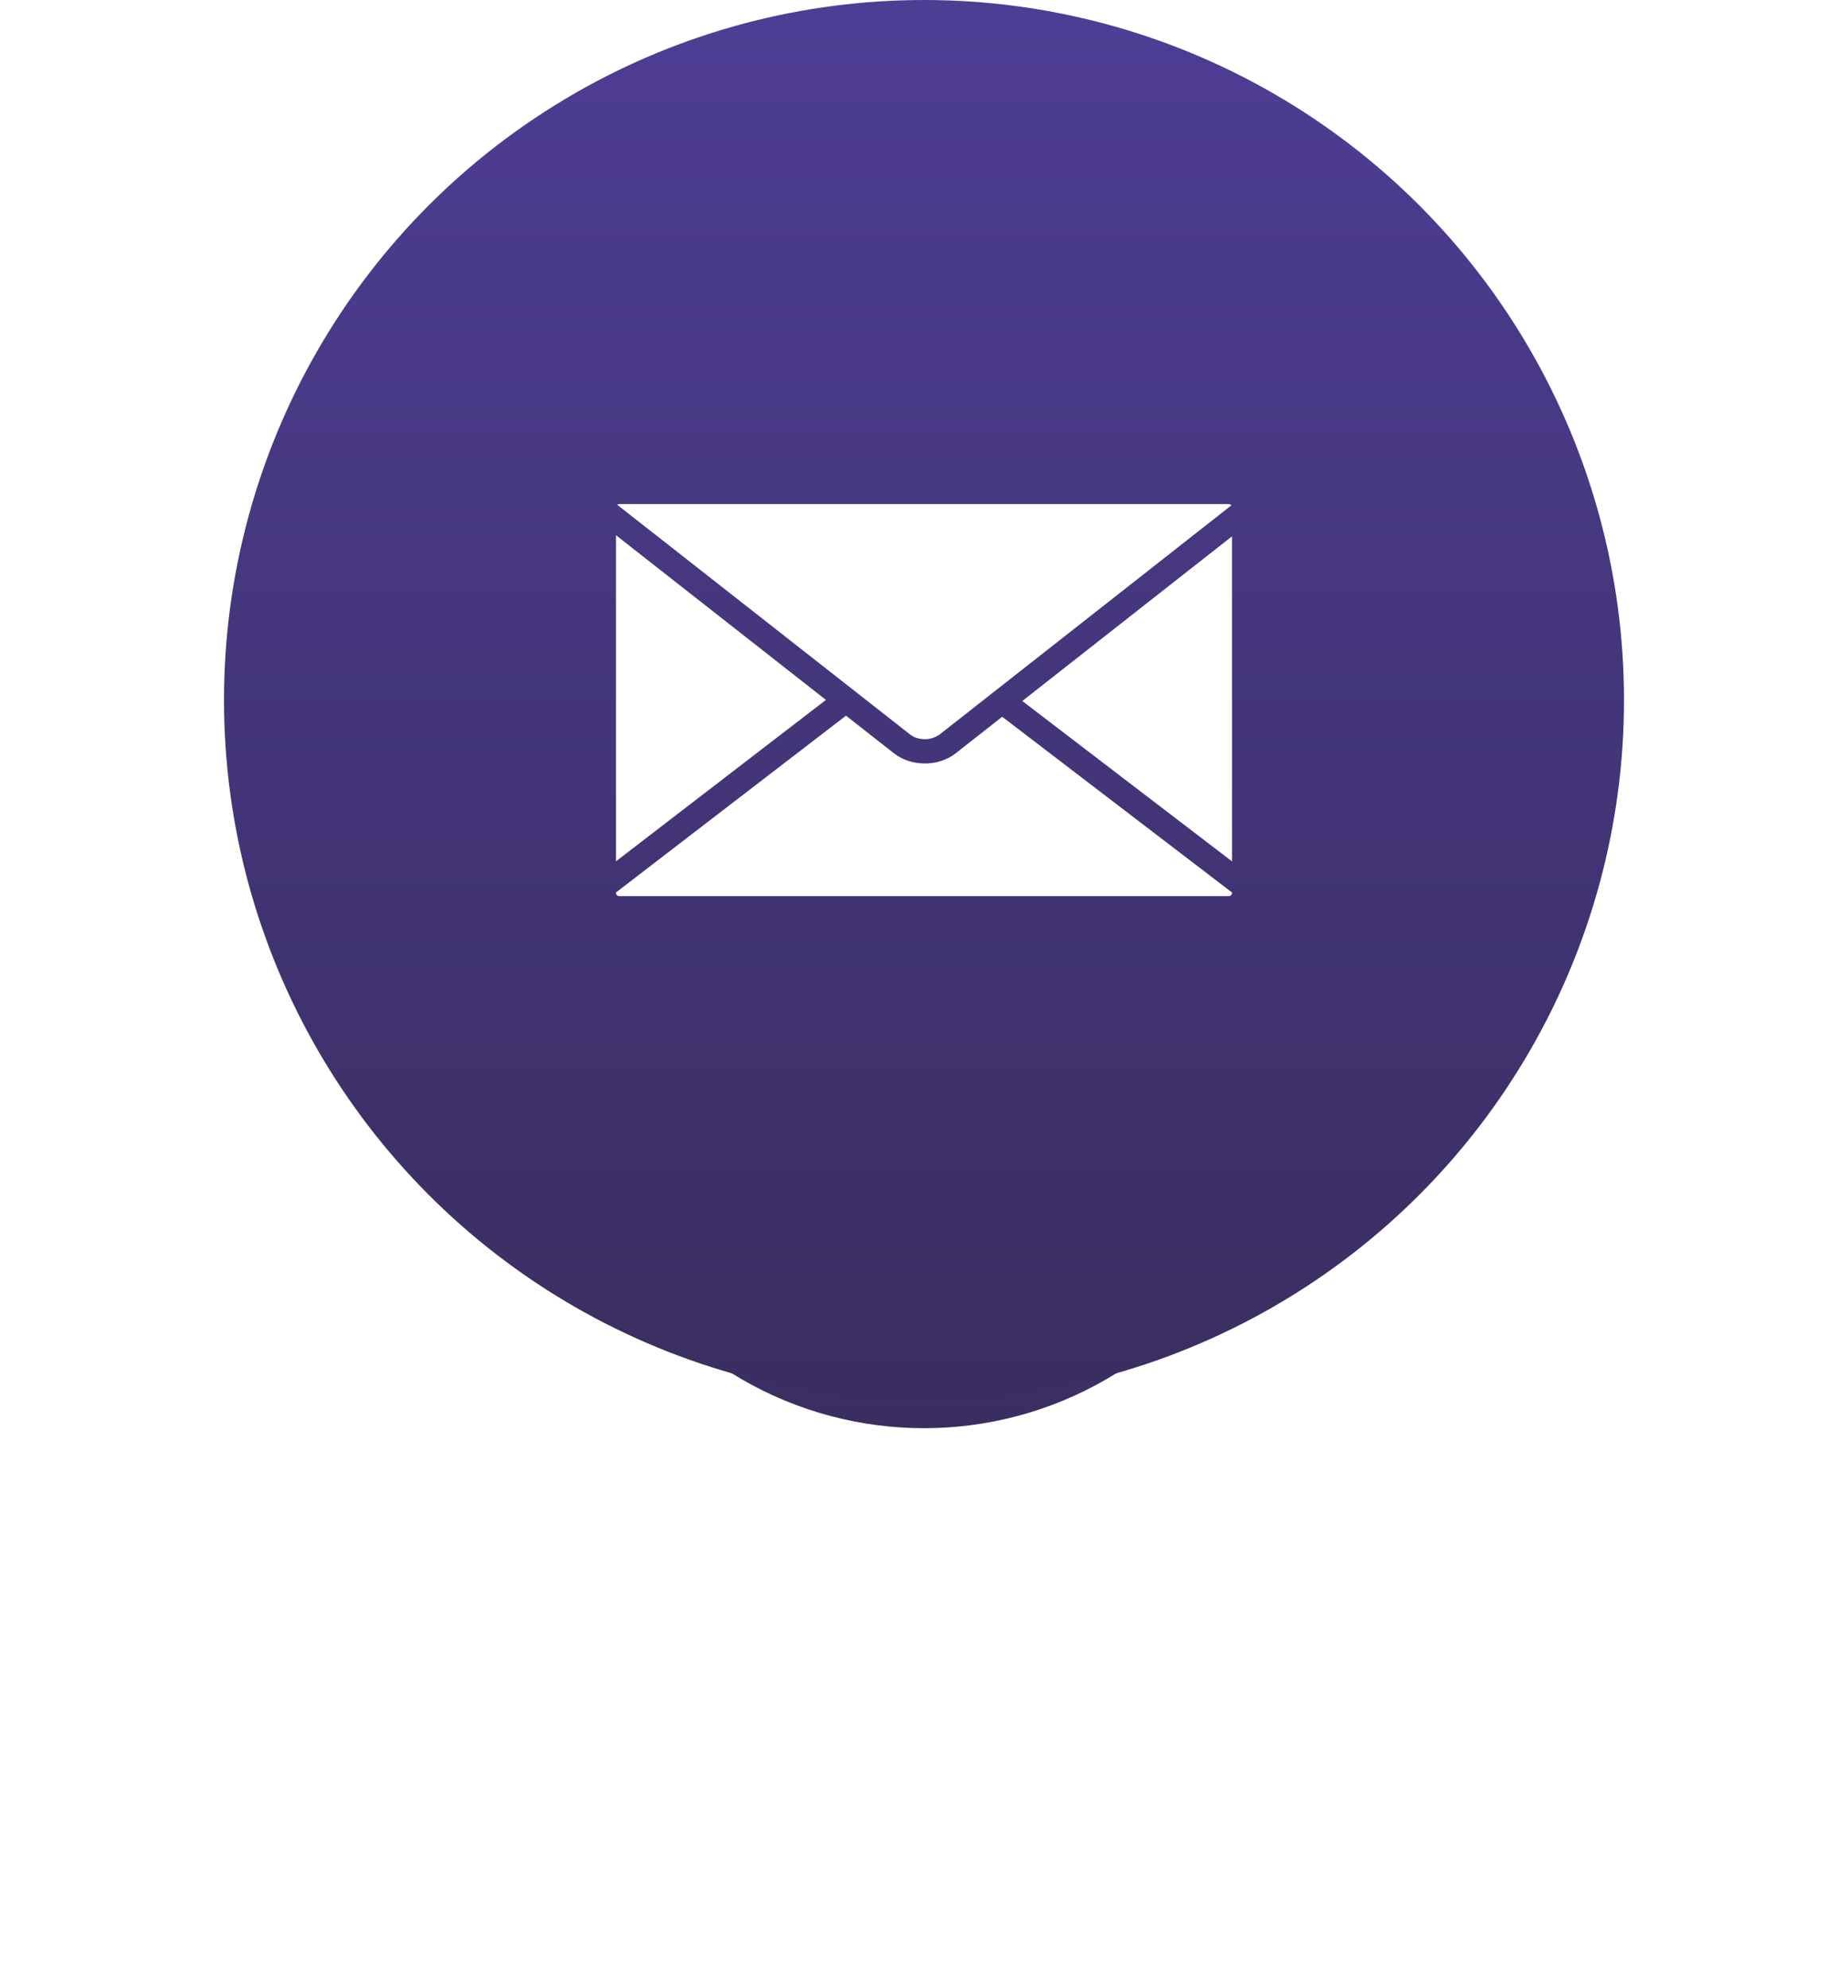 <svg xmlns="http://www.w3.org/2000/svg" width="66" height="71" viewBox="0 0 66 71" fill="none"><g id="Group"><g id="Ellipse" filter="url(#filter0_f)"><circle cx="33" cy="38" r="13" fill="url(#paint0_linear)"></circle></g><circle id="Ellipse_2" cx="33" cy="25" r="25" fill="url(#paint1_linear)"></circle><g id="email-filled-closed-envelope"><g id="Group_2"><path id="Vector" d="M33.028 26.396H33.032C33.198 26.396 33.362 26.35 33.495 26.267L33.531 26.245C33.539 26.24 33.547 26.236 33.555 26.23L33.974 25.901L43.977 18.046C43.956 18.019 43.921 18 43.883 18H22.116C22.089 18 22.064 18.009 22.044 18.025L32.51 26.233C32.641 26.337 32.83 26.396 33.028 26.396ZM22 19.113V30.756L29.497 24.993L22 19.113ZM36.511 25.032L44 30.759V19.152L36.511 25.032ZM34.13 26.901C33.831 27.134 33.441 27.263 33.031 27.263C32.619 27.263 32.229 27.135 31.931 26.903L30.214 25.556L22 31.869V31.889C22 31.949 22.054 32 22.118 32H43.884C43.946 32 44 31.949 44 31.889V31.87L35.793 25.595L34.13 26.901Z" fill="white"></path></g></g></g><defs><filter id="filter0_f" x="0" y="5" width="66" height="66" filterUnits="userSpaceOnUse" color-interpolation-filters="sRGB"><feGaussianBlur stdDeviation="10"></feGaussianBlur></filter><linearGradient id="paint0_linear" x1="33" y1="25" x2="33" y2="51" gradientUnits="userSpaceOnUse"><stop stop-color="#4E3D95"></stop><stop offset="1" stop-color="#3A2E60"></stop></linearGradient><linearGradient id="paint1_linear" x1="33" y1="0" x2="33" y2="50" gradientUnits="userSpaceOnUse"><stop stop-color="#4E3D95"></stop><stop offset="1" stop-color="#3A2E60"></stop></linearGradient></defs></svg>